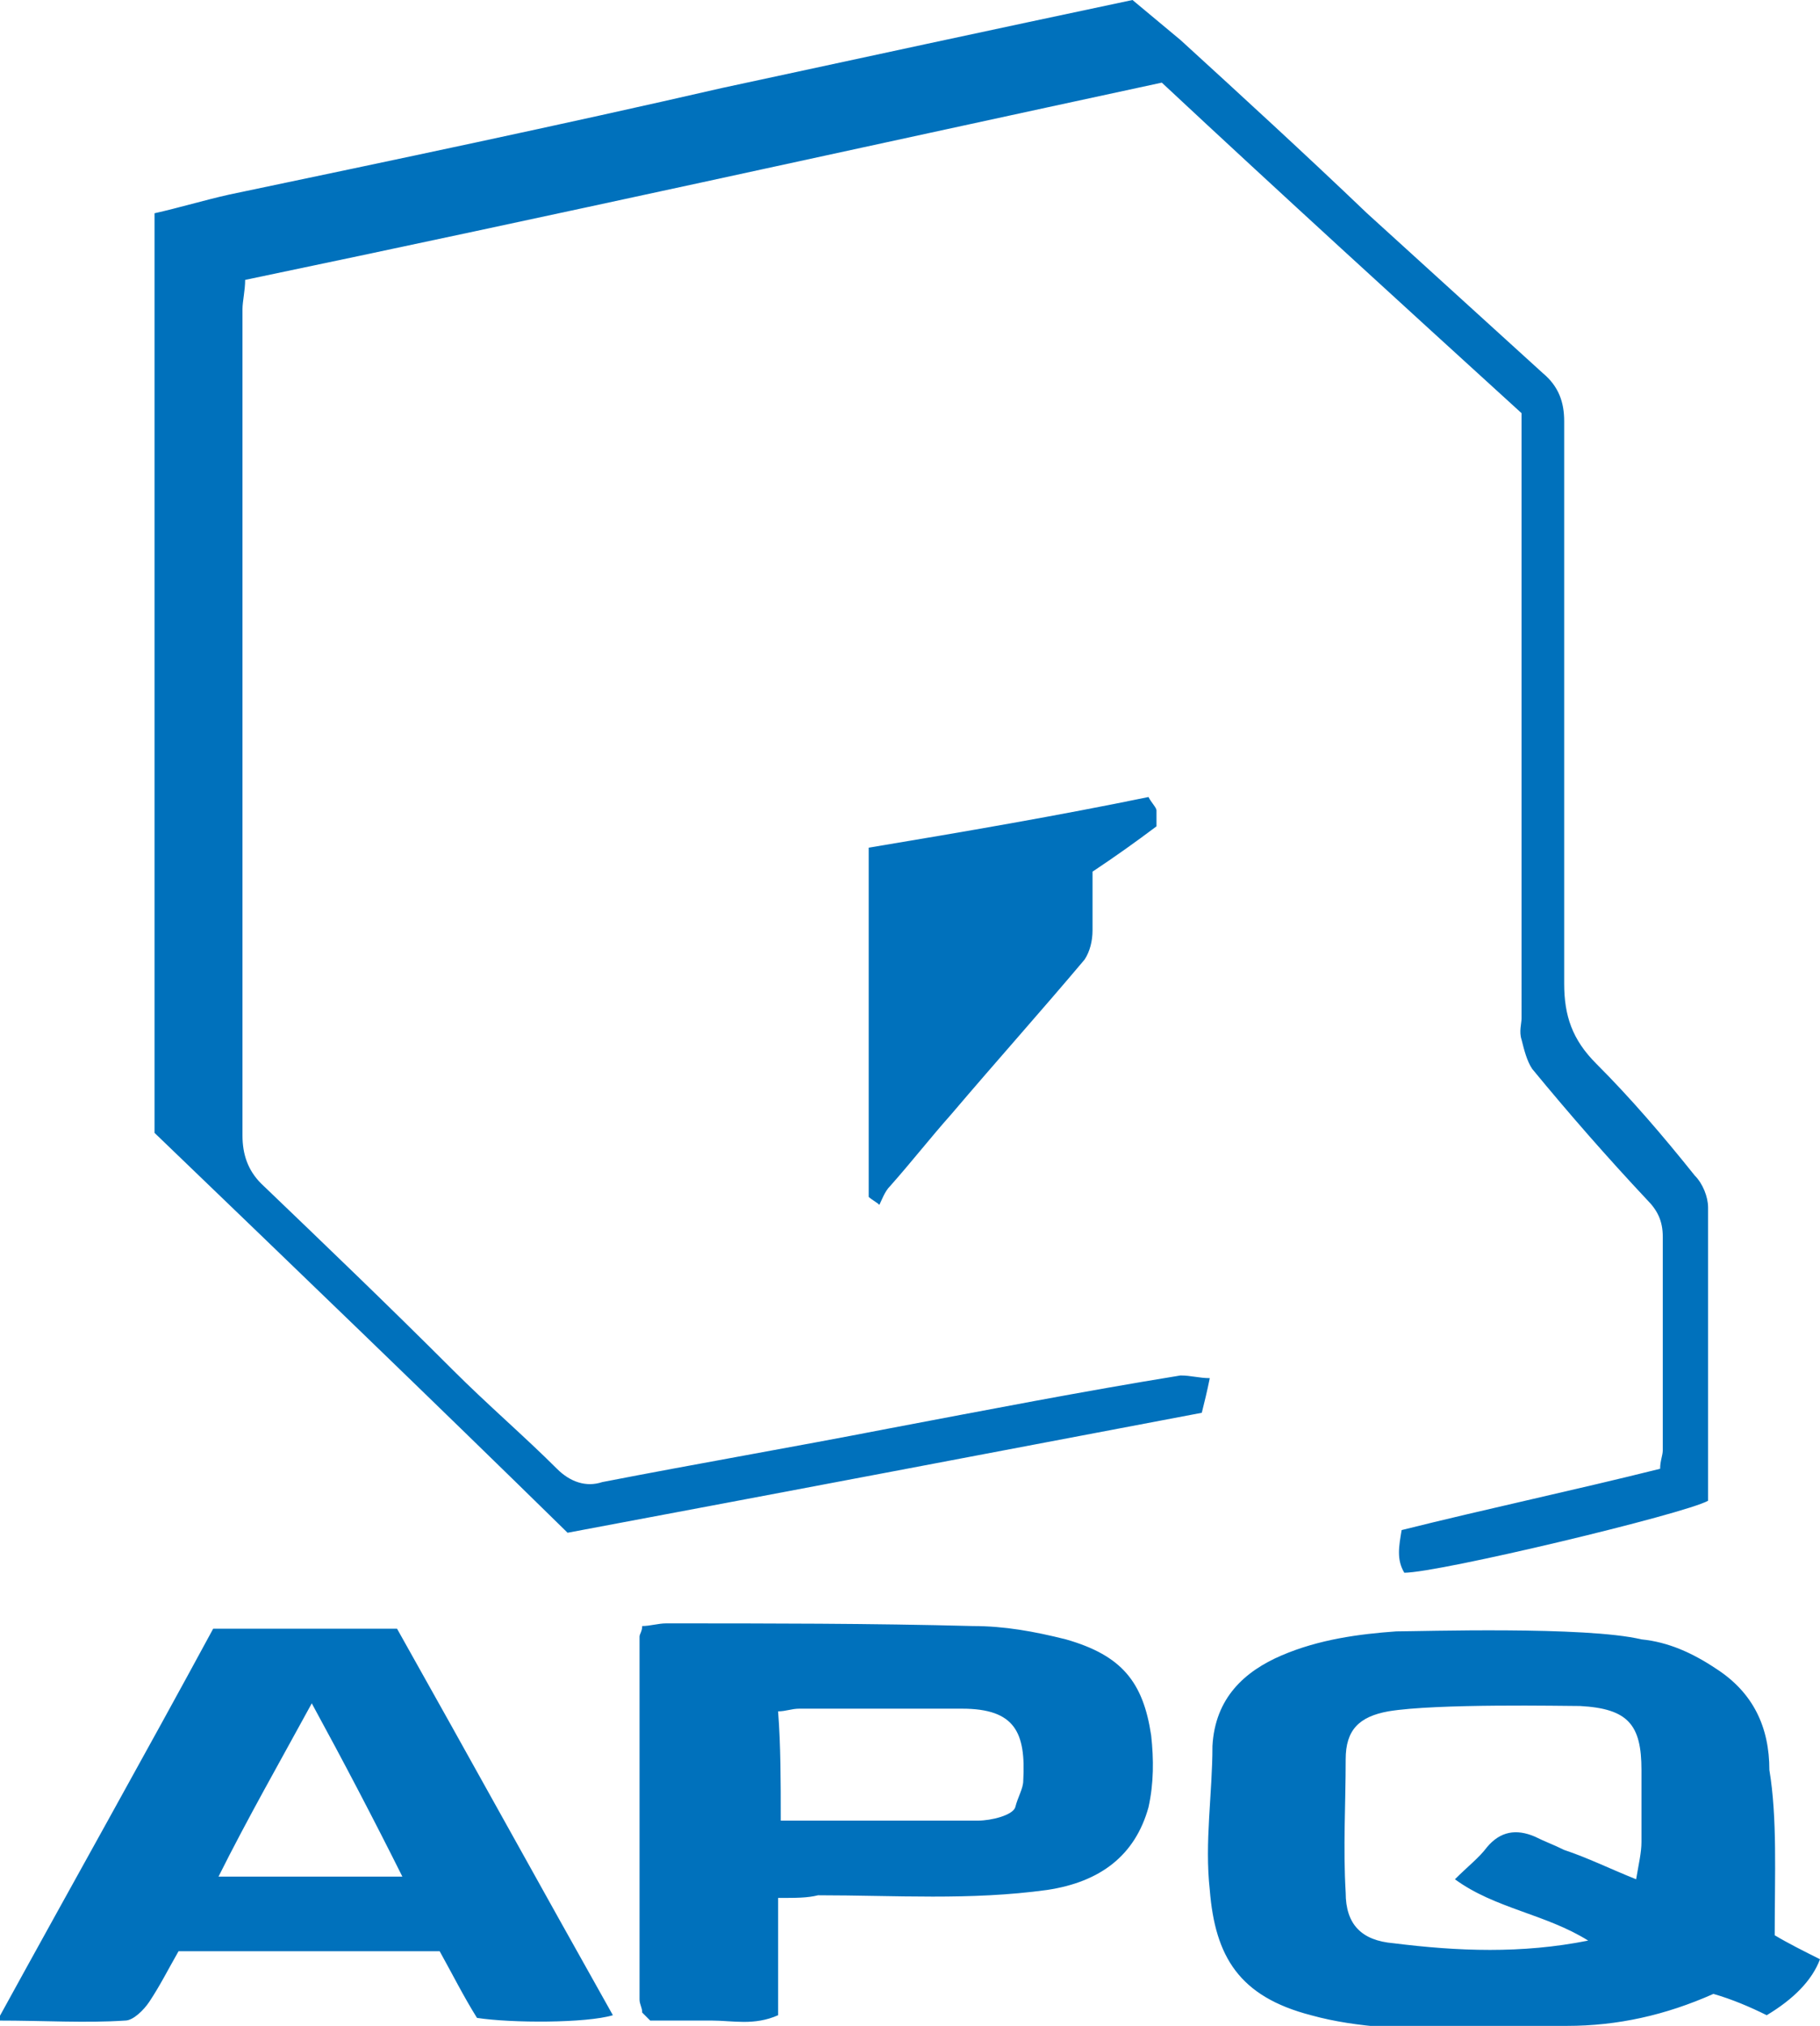 <svg xmlns="http://www.w3.org/2000/svg" width="68.3" height="76">
  <path d="M45.4 51.7c-.1.5-.2.9-.3 1.3-7.9 1.5-15.8 3-23.8 4.5-5.1-5-10.3-10-15.5-15V8c.9-.2 1.9-.5 2.8-.7C14.8 6 21 4.7 27.1 3.3 32.2 2.2 37.3 1.1 42.5 0l1.8 1.5c2.3 2.1 4.7 4.3 7 6.5l6.6 6c.6.5.8 1.1.8 1.8v21.1c0 1.2.3 2.1 1.2 3 1.3 1.3 2.5 2.7 3.7 4.2.3.3.5.8.5 1.2v11c-.9.5-10.1 2.7-11.4 2.7-.3-.5-.2-1-.1-1.6 3.2-.8 6.5-1.5 9.7-2.3 0-.3.1-.5.1-.7v-8c0-.6-.2-1-.6-1.4-1.5-1.6-2.9-3.2-4.3-4.9-.2-.3-.3-.7-.4-1.1-.1-.3 0-.6 0-.8V17.1v-1.6c-4.5-4.1-9-8.2-13.5-12.4-11.6 2.5-22.9 5-34.4 7.4 0 .4-.1.8-.1 1.1v31c0 .7.2 1.3.7 1.8 2.4 2.3 4.8 4.6 7.2 7 1.3 1.3 2.7 2.5 3.9 3.7.5.5 1.1.7 1.7.5 3.6-.7 7.1-1.3 10.7-2 3.7-.7 7.3-1.4 11-2 .4 0 .7.1 1.1.1zM66.6 72.6c.5.3 1.1.6 1.7.9-.3.8-1 1.5-2 2.1-.6-.3-1.3-.6-2-.8-1.8.8-3.6 1.2-5.5 1.2-1.4 0-2.7.2-4.1.2-1.8-.1-3.7-.1-5.5-.6-2.7-.7-3.6-2.2-3.8-4.7-.2-1.8.1-3.6.1-5.4.1-1.8 1.2-2.8 2.6-3.4 1.4-.6 2.9-.8 4.3-.9.9 0 7.1-.2 9.2.3 1 .1 1.9.5 2.8 1.1 1.4.9 2 2.2 2 3.8.3 1.8.2 3.9.2 6.2zm-5.2-2.1c.1-.6.2-1 .2-1.4v-2.7c0-1.7-.5-2.3-2.3-2.4-.6 0-5.4-.1-7.2.2-1.1.2-1.6.7-1.6 1.8 0 1.7-.1 3.3 0 5 0 1.2.6 1.8 1.8 1.9 2.4.3 4.8.4 7.3-.1-1.6-1-3.5-1.2-5-2.3.5-.5.9-.8 1.2-1.2.5-.6 1.1-.7 1.8-.4.4.2.7.3 1.1.5.9.3 1.7.7 2.7 1.1zM29.2 71.2v4.4c-.9.4-1.7.2-2.5.2h-2.3l-.2-.2-.1-.1c0-.2-.1-.3-.1-.5V61.4c0-.1.1-.2.1-.4.3 0 .6-.1.9-.1 3.8 0 7.7 0 11.5.1 1.2 0 2.3.2 3.5.5 2.1.6 2.9 1.6 3.2 3.6.1.9.1 1.8-.1 2.7-.5 1.8-1.8 2.8-3.8 3.1-2.9.4-5.7.2-8.6.2-.4.1-.8.1-1.5.1zm.1-2.9h7.4c.5 0 1.3-.2 1.4-.5.1-.4.3-.7.3-1 .1-1.8-.3-2.7-2.3-2.7H30c-.3 0-.5.1-.8.1.1 1.3.1 2.6.1 4.1zM6.7 73.2c-.4.7-.7 1.3-1.1 1.9-.2.3-.6.7-.9.7-1.5.1-3 0-4.8 0 2.8-5.1 5.5-9.9 8.1-14.7h6.9c2.7 4.8 5.4 9.7 8.1 14.5-1 .3-3.8.3-5.1.1-.5-.8-.9-1.6-1.4-2.5H6.7zm5-9.3c-1.2 2.2-2.4 4.3-3.5 6.5h6.9c-1.1-2.2-2.2-4.3-3.4-6.5z" fill="#0071BC"/>
  <path d="M32.6 44.9V31.8c3.6-.6 7.1-1.2 10.5-1.9.1.2.3.4.3.5v.6c-.8.6-1.5 1.1-2.4 1.7v2.2c0 .4-.1.8-.3 1.1-1.6 1.9-3.3 3.8-5 5.8-.8.9-1.5 1.8-2.3 2.7-.2.2-.3.5-.4.7-.1-.1-.3-.2-.4-.3z" fill="#0071BC"/>
</svg>
